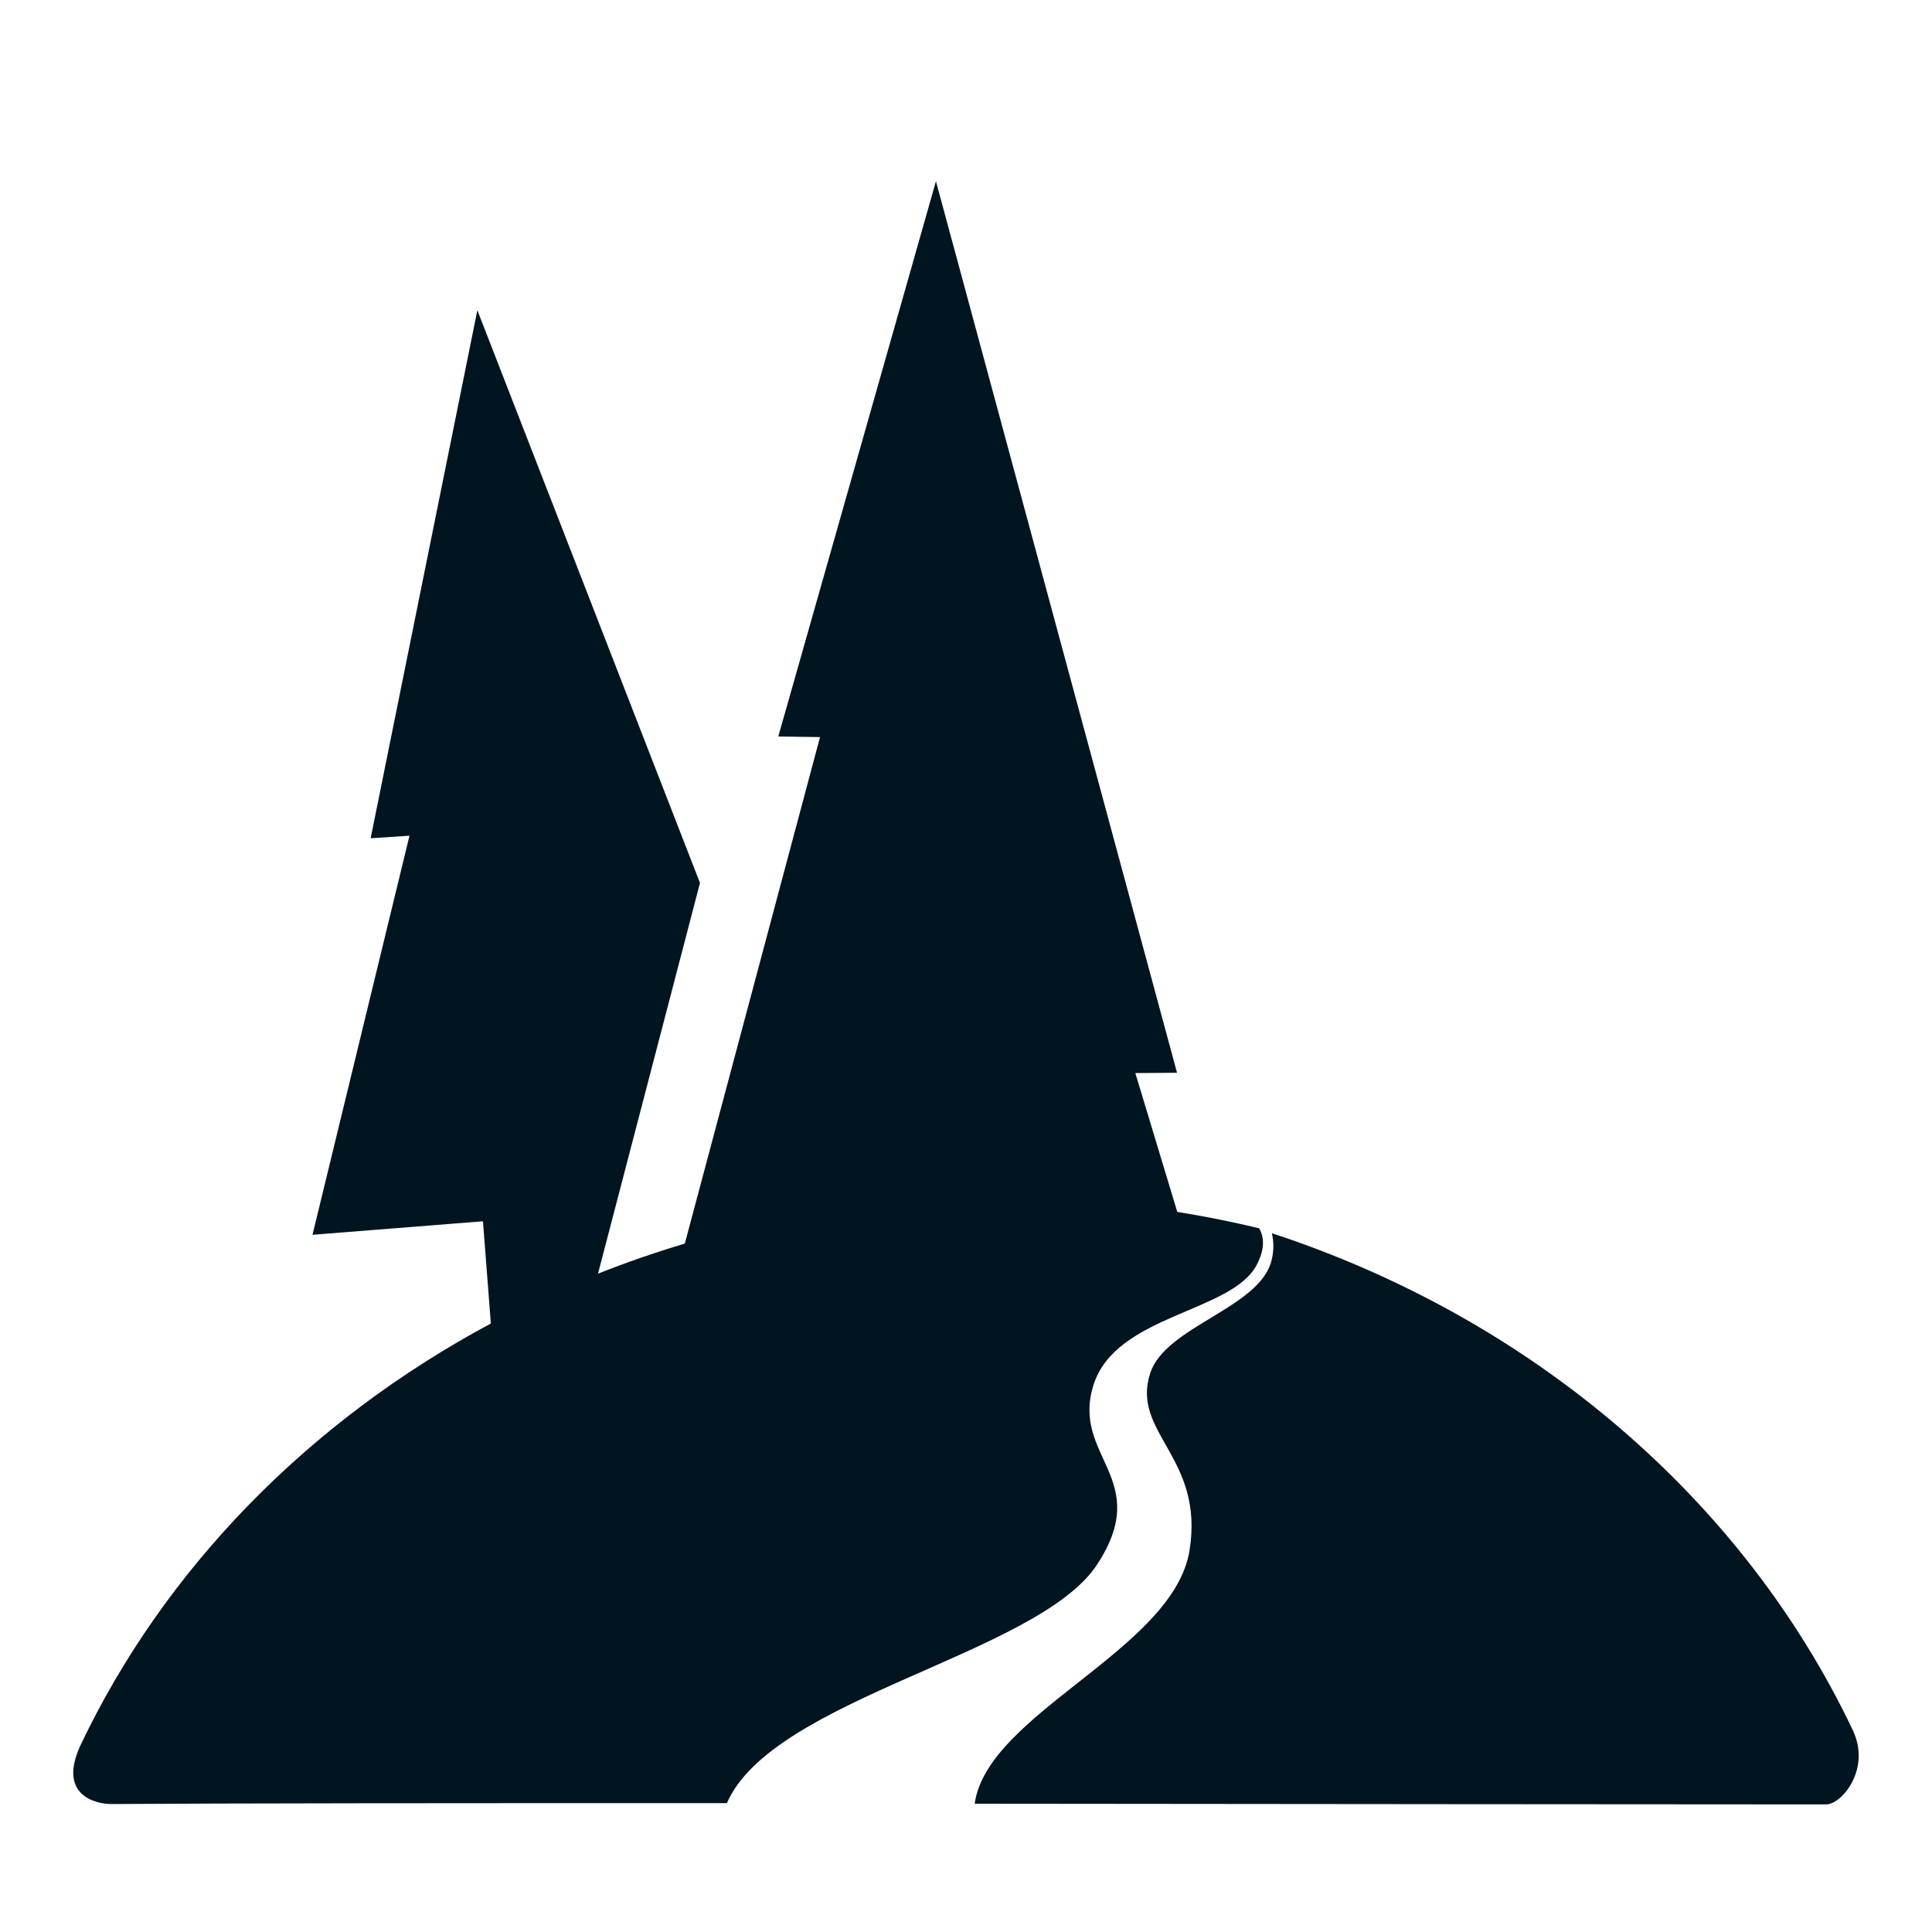 <?xml version="1.0" encoding="utf-8"?>
<!-- Generator: Adobe Illustrator 25.4.1, SVG Export Plug-In . SVG Version: 6.00 Build 0)  -->
<svg version="1.1" id="Layer_1" xmlns="http://www.w3.org/2000/svg" xmlns:xlink="http://www.w3.org/1999/xlink" x="0px" y="0px"
	 viewBox="0 0 1000 1000" style="enable-background:new 0 0 1000 1000;" xml:space="preserve">
<style type="text/css">
	.st0{fill:#011520;}
</style>
<g>
	<path class="st0" d="M651.75,635.77c-13.9-3.37-28.06-6.18-42.4-8.5l-21.7-71.84l21.58-0.17L484.44,93.8l-81.6,287.41l21.6,0.31
		l-69.98,262.15c-15.29,4.59-30.3,9.76-44.93,15.57l52.78-202.23L247.08,160.58l-55.23,273.3l20.1-1.31l-50.2,206.56l88.23-7
		l4.08,52.92C159.85,735.51,84.84,812.14,41.4,903.9c-11.23,25.01,7.51,29.93,16.59,29.87c56.36-0.41,178.39-0.5,318.24-0.46
		c23.76-54.59,161.25-76.85,191.72-123.64c29.02-44.55-13.68-55.62-1.98-92.75c11.56-36.61,71.34-37.4,84.45-62.13
		C654.54,647.03,654.57,640.77,651.75,635.77z"/>
	<path class="st0" d="M658.31,638.31c1.03,4.34,1.11,9.04-0.18,14.14c-6.23,24.73-54.8,33.93-62.77,58.28
		c-10.13,31.02,28.16,43.46,20.33,91.82c-8.34,51.5-104.71,84.21-111.19,131.05c173.5,0.14,346.8,0.36,440.73,0.36
		c7.96,0,23.37-18.2,13.79-38.38C902.56,776.63,793.6,682.68,658.31,638.31z"/>
</g>
</svg>
